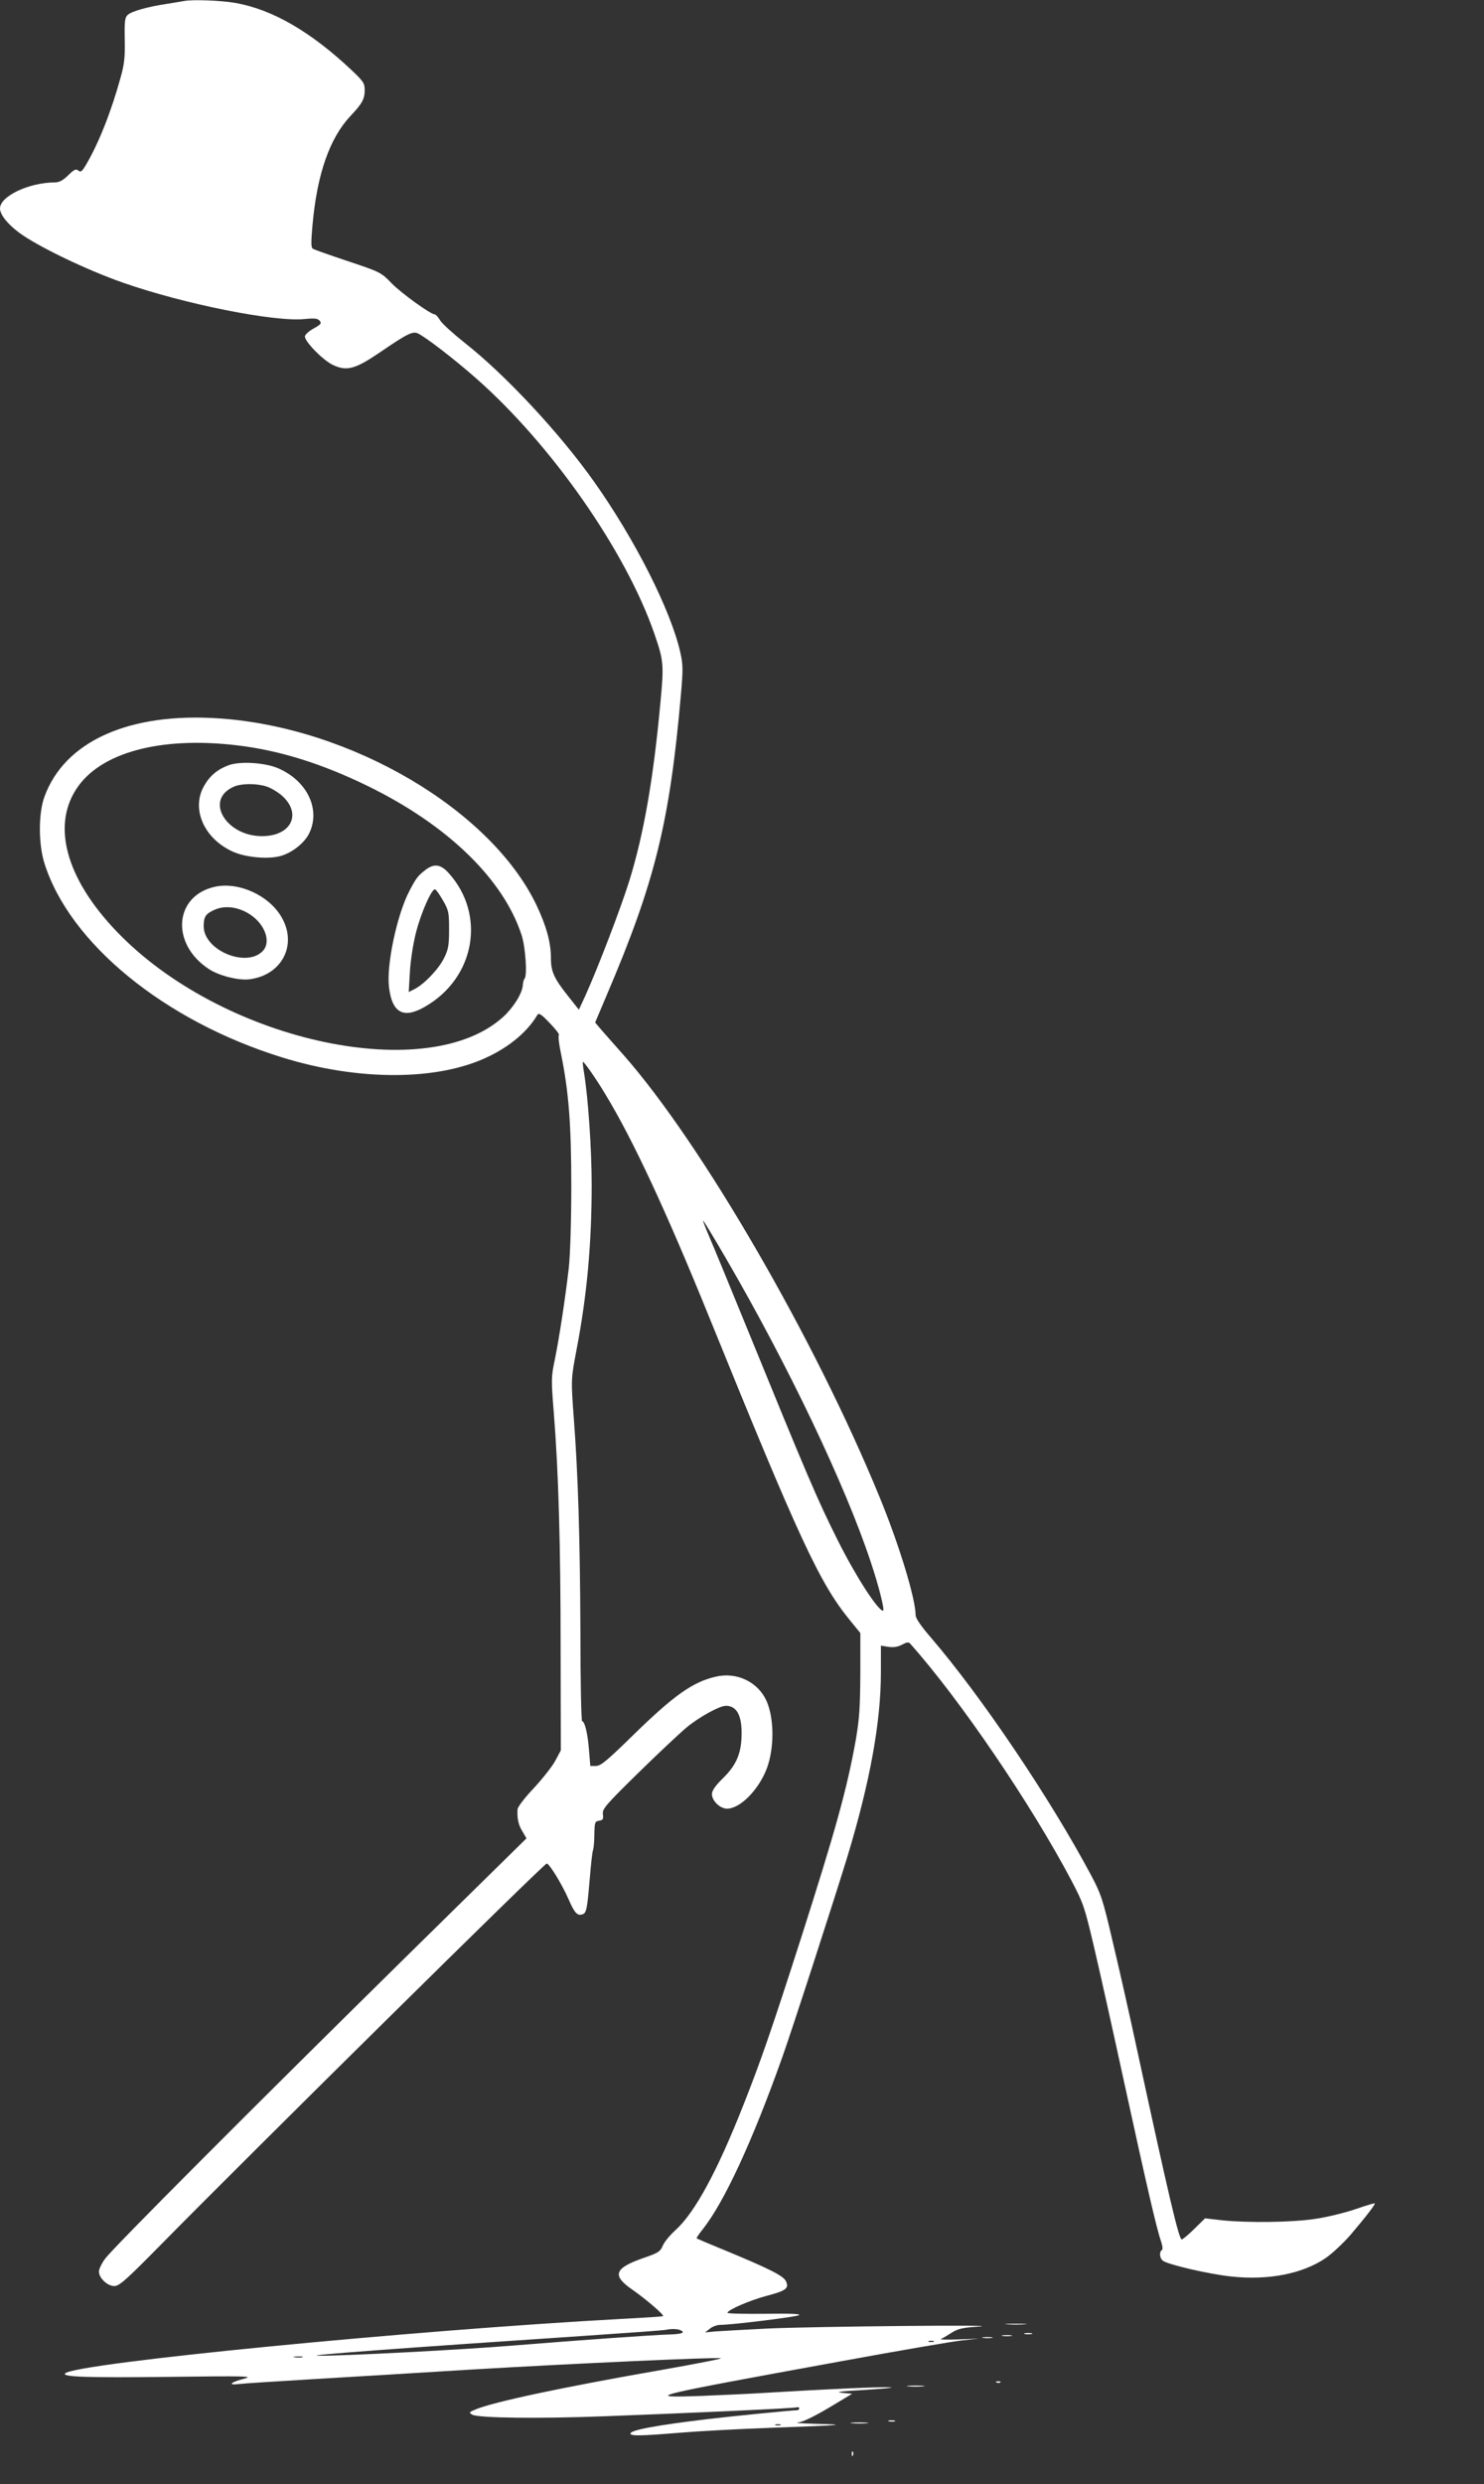 <?xml version="1.0" standalone="no"?>
<!DOCTYPE svg PUBLIC "-//W3C//DTD SVG 20010904//EN"
 "http://www.w3.org/TR/2001/REC-SVG-20010904/DTD/svg10.dtd">
<svg version="1.0" xmlns="http://www.w3.org/2000/svg"
 width="765pt" height="1280pt" viewBox="0 0 765 1280"
 preserveAspectRatio="xMidYMid meet">
<rect x="0" y="0" width="765" height="1280" fill="#333333" stroke="none"/>
<g transform="translate(0,1280) scale(0.1,-0.1)"
fill="#ffffff" stroke="none">
<path d="M950 12795 c-8 -2 -49 -8 -90 -15 -100 -15 -181 -38 -202 -57 -14
-13 -17 -33 -15 -127 2 -89 -2 -127 -21 -194 -47 -172 -112 -338 -178 -450
-21 -36 -28 -41 -40 -31 -12 10 -22 6 -52 -24 -27 -26 -47 -37 -68 -37 -134 0
-284 -71 -284 -134 0 -32 39 -81 100 -126 95 -70 346 -191 535 -257 312 -109
778 -203 935 -187 52 5 68 3 78 -9 11 -13 6 -19 -30 -39 -24 -13 -44 -31 -46
-40 -5 -25 95 -127 147 -150 70 -32 114 -19 239 66 142 97 169 110 196 98 39
-18 190 -134 302 -233 387 -341 770 -889 917 -1314 48 -139 50 -158 32 -350
-36 -393 -85 -678 -160 -921 -44 -142 -162 -450 -229 -598 l-32 -69 -53 67
c-75 94 -91 129 -91 199 0 80 -23 164 -74 272 -235 492 -956 917 -1636 963
-463 32 -797 -117 -901 -404 -31 -84 -31 -241 -1 -339 128 -414 619 -816 1227
-1004 393 -122 802 -121 1060 3 114 54 205 131 255 216 8 12 20 4 64 -42 31
-32 52 -59 47 -62 -4 -3 0 -44 10 -91 41 -200 54 -369 54 -690 0 -186 -6 -354
-13 -420 -19 -163 -49 -357 -71 -467 -20 -93 -20 -105 -6 -280 24 -302 35
-674 35 -1221 l1 -517 -28 -52 c-15 -29 -65 -92 -110 -141 -47 -49 -84 -98
-85 -110 -3 -47 4 -80 25 -114 l21 -36 -590 -580 c-828 -815 -1545 -1534
-1582 -1586 -18 -24 -32 -54 -32 -66 0 -34 44 -75 79 -75 26 0 60 30 248 221
467 474 1961 1950 1981 1956 11 4 78 -104 113 -184 31 -72 46 -87 73 -77 19 7
23 28 36 181 6 73 13 140 17 149 3 9 7 46 7 83 1 61 3 66 25 69 19 3 22 8 19
33 -4 27 11 45 181 212 102 100 215 206 251 236 64 53 169 111 202 111 54 0
81 -47 81 -140 0 -101 -25 -163 -94 -231 -42 -41 -59 -66 -59 -84 0 -35 42
-75 78 -75 68 0 165 99 206 210 38 105 37 254 -2 344 -44 99 -154 152 -263
126 -119 -28 -214 -95 -426 -302 -134 -131 -166 -158 -191 -158 l-29 0 -7 85
c-7 86 -22 145 -35 145 -5 0 -9 210 -9 467 -2 471 -12 806 -34 1093 -15 203
-15 203 15 360 53 277 77 542 77 844 0 186 -18 446 -39 576 -5 30 -8 56 -6 58
4 4 67 -85 117 -169 141 -232 313 -602 533 -1144 467 -1151 570 -1373 727
-1565 l53 -65 0 -210 c-1 -173 -5 -232 -23 -338 -46 -257 -104 -465 -282
-1022 -153 -476 -205 -627 -297 -860 -136 -345 -251 -556 -350 -646 -28 -25
-58 -61 -66 -80 -13 -31 -23 -38 -96 -63 -156 -54 -169 -91 -58 -167 66 -46
162 -128 155 -134 -2 -2 -95 -8 -208 -14 -1078 -58 -2819 -228 -2874 -281 -19
-18 107 -23 534 -18 396 5 439 4 390 -9 -71 -18 -89 -35 -30 -28 25 3 196 14
380 25 184 11 556 33 825 50 506 30 1250 64 1281 58 10 -2 -119 -27 -287 -57
-529 -92 -885 -168 -978 -207 -34 -14 -35 -16 -16 -27 31 -17 339 -21 683 -8
450 17 975 41 989 46 7 2 13 0 13 -5 0 -6 -6 -10 -12 -10 -26 0 -337 -31 -463
-46 -258 -31 -395 -56 -395 -74 0 -13 48 -13 252 4 95 8 313 20 483 26 364 13
394 16 220 20 -71 2 -113 5 -91 7 25 3 80 29 159 76 l120 72 -54 5 c-38 4 -3
8 121 15 96 6 155 12 130 13 -43 4 -326 -9 -640 -28 -80 -5 -228 -12 -330 -16
-313 -11 -285 -4 730 181 289 53 563 100 610 105 l85 9 -105 -4 c-58 -2 -98
-1 -90 2 8 3 33 18 55 32 33 21 57 27 140 32 162 11 -849 1 -1090 -10 -121 -6
-242 -13 -270 -15 l-50 -5 24 19 c13 11 37 20 55 20 60 0 390 41 405 50 10 7
-52 9 -177 7 -105 -1 -192 1 -192 5 0 15 117 65 200 87 100 26 119 39 102 75
-12 28 -81 63 -310 158 -81 33 -149 62 -151 64 -2 1 12 22 31 46 111 139 257
455 411 888 52 146 269 816 336 1035 116 383 172 692 172 947 l0 138 38 -6
c26 -4 48 -1 71 11 27 14 34 15 44 3 255 -286 622 -826 829 -1218 62 -118 68
-136 116 -340 28 -118 98 -433 156 -700 116 -532 168 -758 190 -819 8 -24 10
-43 4 -46 -14 -9 -11 -41 5 -54 24 -20 240 -70 355 -82 191 -20 364 14 483 94
34 23 93 78 131 122 80 94 128 157 124 161 -2 2 -48 -12 -103 -31 -54 -18
-147 -41 -205 -49 -118 -18 -347 -21 -480 -7 l-87 10 -56 -55 c-30 -30 -60
-54 -64 -54 -15 0 -67 223 -232 985 -39 182 -96 433 -126 558 -49 210 -58 237
-110 335 -210 394 -564 919 -823 1221 -53 61 -81 102 -81 118 0 84 -85 364
-186 609 -333 813 -917 1821 -1320 2278 -44 49 -94 107 -113 128 l-33 39 60
142 c249 583 325 891 383 1558 10 118 10 146 -4 207 -49 217 -233 581 -444
879 -176 249 -457 551 -667 716 -59 47 -117 99 -127 116 -10 17 -23 31 -28 31
-21 0 -171 108 -222 160 -55 57 -58 58 -225 114 -93 31 -175 60 -181 64 -10 6
-10 33 -2 123 24 265 89 449 198 564 57 60 71 85 71 130 0 36 -6 45 -67 103
-211 199 -410 314 -601 347 -74 13 -218 18 -262 10z m275 -3836 c217 -26 434
-94 670 -209 412 -201 700 -480 794 -769 20 -62 30 -209 15 -224 -4 -4 -8 -20
-9 -35 -3 -41 -48 -113 -99 -160 -383 -353 -1419 -136 -1969 412 -277 276
-364 558 -235 758 121 190 434 275 833 227z m2513 -2636 c323 -554 621 -1179
751 -1573 42 -125 73 -250 63 -250 -27 1 -142 180 -232 360 -108 215 -159 336
-475 1110 -84 206 -169 412 -189 458 -19 45 -34 82 -31 82 2 0 53 -84 113
-187z m-234 -5529 c31 -12 15 -21 -41 -23 -103 -3 -490 -31 -798 -56 -288 -24
-911 -56 -1025 -54 -75 2 395 37 1395 104 209 14 387 27 395 29 26 6 58 6 74
0z m1309 -61 c-7 -2 -19 -2 -25 0 -7 3 -2 5 12 5 14 0 19 -2 13 -5z m-3255
-80 c-10 -2 -28 -2 -40 0 -13 2 -5 4 17 4 22 1 32 -1 23 -4z m2465 -350 c-7
-2 -19 -2 -25 0 -7 3 -2 5 12 5 14 0 19 -2 13 -5z"/>
<path d="M1179 8857 c-57 -21 -97 -54 -126 -105 -69 -118 -3 -272 146 -340 65
-30 182 -41 247 -23 58 16 120 64 146 113 62 121 -3 268 -151 336 -67 32 -201
41 -262 19z m192 -109 c22 -6 57 -27 79 -45 103 -88 60 -201 -80 -211 -196
-14 -324 184 -165 254 37 17 115 18 166 2z"/>
<path d="M2194 8318 c-40 -31 -50 -44 -84 -110 -63 -120 -118 -378 -105 -492
15 -135 74 -168 185 -104 259 148 317 474 123 689 -41 46 -75 50 -119 17z m90
-159 c29 -50 31 -61 31 -149 0 -81 -4 -103 -25 -145 -27 -57 -101 -134 -150
-160 l-33 -17 6 103 c3 58 17 147 31 202 26 103 82 230 99 224 6 -2 24 -28 41
-58z"/>
<path d="M1110 8231 c-212 -45 -232 -294 -34 -424 52 -35 156 -61 212 -53 165
22 245 176 165 317 -63 113 -220 186 -343 160z m164 -134 c87 -48 127 -146 82
-196 -83 -91 -306 1 -306 126 0 49 10 64 54 84 50 23 112 18 170 -14z"/>
<path d="M5193 823 c26 -2 67 -2 90 0 23 2 2 3 -48 3 -49 0 -68 -1 -42 -3z"/>
<path d="M5283 773 c9 -2 25 -2 35 0 9 3 1 5 -18 5 -19 0 -27 -2 -17 -5z"/>
<path d="M5168 763 c12 -2 32 -2 45 0 12 2 2 4 -23 4 -25 0 -35 -2 -22 -4z"/>
<path d="M5068 753 c12 -2 32 -2 45 0 12 2 2 4 -23 4 -25 0 -35 -2 -22 -4z"/>
<path d="M5138 523 c7 -3 16 -2 19 1 4 3 -2 6 -13 5 -11 0 -14 -3 -6 -6z"/>
<path d="M4683 503 c20 -2 54 -2 75 0 20 2 3 4 -38 4 -41 0 -58 -2 -37 -4z"/>
<path d="M4583 323 c9 -2 23 -2 30 0 6 3 -1 5 -18 5 -16 0 -22 -2 -12 -5z"/>
<path d="M4393 313 c20 -2 54 -2 75 0 20 2 3 4 -38 4 -41 0 -58 -2 -37 -4z"/>
<path d="M4391 154 c0 -11 3 -14 6 -6 3 7 2 16 -1 19 -3 4 -6 -2 -5 -13z"/>
</g>
</svg>
